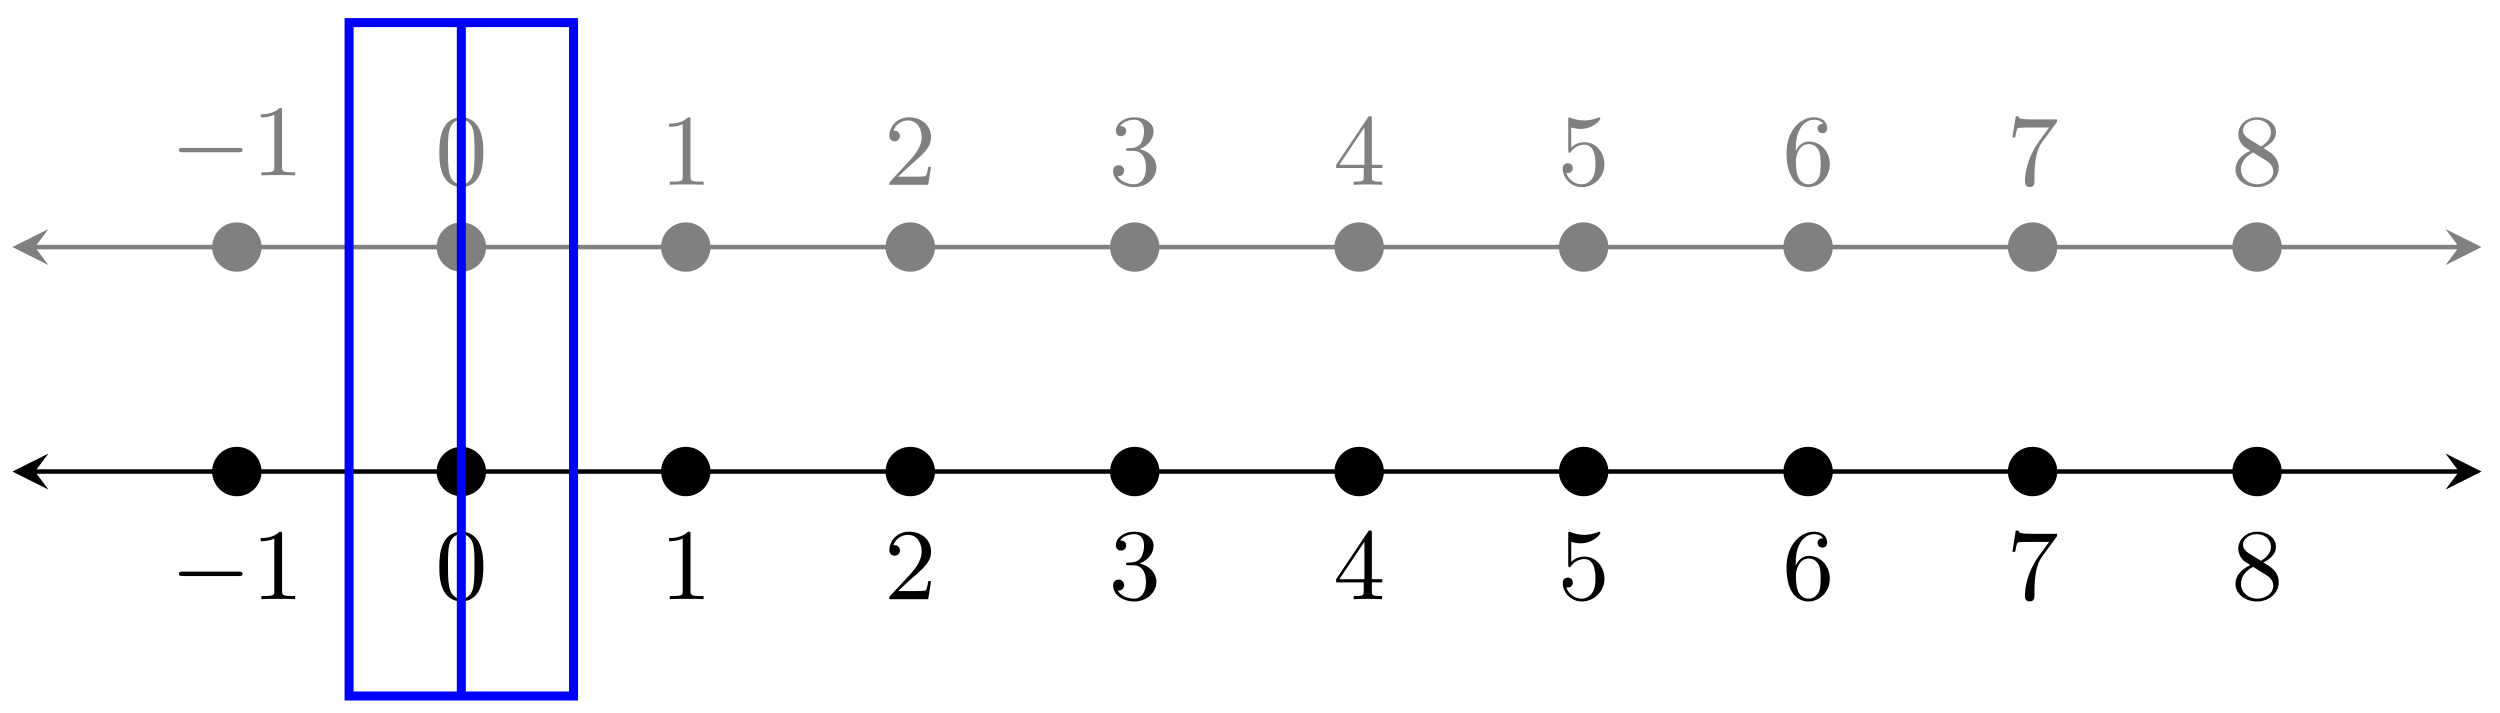 <?xml version="1.0" encoding="UTF-8"?>
<svg xmlns="http://www.w3.org/2000/svg" xmlns:xlink="http://www.w3.org/1999/xlink" width="221pt" height="63pt" viewBox="0 0 221 63" version="1.1">
<defs>
<g>
<symbol overflow="visible" id="glyph0-0">
<path style="stroke:none;" d=""/>
</symbol>
<symbol overflow="visible" id="glyph0-1">
<path style="stroke:none;" d="M 6.047 -2.047 C 6.219 -2.047 6.391 -2.047 6.391 -2.25 C 6.391 -2.438 6.203 -2.438 6.047 -2.438 L 1.109 -2.438 C 0.953 -2.438 0.766 -2.438 0.766 -2.25 C 0.766 -2.047 0.938 -2.047 1.109 -2.047 Z M 6.047 -2.047 "/>
</symbol>
<symbol overflow="visible" id="glyph1-0">
<path style="stroke:none;" d=""/>
</symbol>
<symbol overflow="visible" id="glyph1-1">
<path style="stroke:none;" d="M 2.719 -5.734 C 2.719 -5.953 2.719 -5.969 2.5 -5.969 C 1.938 -5.406 1.109 -5.406 0.828 -5.406 L 0.828 -5.125 C 1 -5.125 1.547 -5.125 2.031 -5.359 L 2.031 -0.719 C 2.031 -0.391 2.016 -0.281 1.172 -0.281 L 0.891 -0.281 L 0.891 0 C 1.203 -0.031 2.016 -0.031 2.375 -0.031 C 2.75 -0.031 3.547 -0.031 3.875 0 L 3.875 -0.281 L 3.594 -0.281 C 2.75 -0.281 2.719 -0.391 2.719 -0.719 Z M 2.719 -5.734 "/>
</symbol>
<symbol overflow="visible" id="glyph1-2">
<path style="stroke:none;" d="M 4.25 -2.875 C 4.25 -3.469 4.219 -4.25 3.906 -4.922 C 3.5 -5.766 2.828 -5.969 2.312 -5.969 C 1.766 -5.969 1.078 -5.766 0.688 -4.891 C 0.406 -4.281 0.359 -3.547 0.359 -2.875 C 0.359 -2.281 0.375 -1.422 0.766 -0.703 C 1.188 0.047 1.891 0.203 2.297 0.203 C 2.875 0.203 3.547 -0.047 3.922 -0.875 C 4.188 -1.484 4.25 -2.156 4.25 -2.875 Z M 2.312 -0.031 C 2.031 -0.031 1.391 -0.156 1.219 -1.172 C 1.125 -1.688 1.125 -2.469 1.125 -2.984 C 1.125 -3.594 1.125 -4.297 1.234 -4.797 C 1.422 -5.594 1.984 -5.75 2.297 -5.75 C 2.641 -5.75 3.203 -5.562 3.375 -4.734 C 3.469 -4.25 3.469 -3.547 3.469 -2.984 C 3.469 -2.422 3.469 -1.672 3.375 -1.141 C 3.188 -0.109 2.531 -0.031 2.312 -0.031 Z M 2.312 -0.031 "/>
</symbol>
<symbol overflow="visible" id="glyph1-3">
<path style="stroke:none;" d="M 4.141 -1.594 L 3.891 -1.594 C 3.875 -1.469 3.797 -0.938 3.688 -0.797 C 3.625 -0.719 3.016 -0.719 2.828 -0.719 L 1.234 -0.719 L 2.125 -1.562 C 3.594 -2.828 4.141 -3.312 4.141 -4.219 C 4.141 -5.25 3.297 -5.969 2.188 -5.969 C 1.156 -5.969 0.453 -5.156 0.453 -4.344 C 0.453 -3.891 0.844 -3.844 0.922 -3.844 C 1.125 -3.844 1.391 -3.984 1.391 -4.312 C 1.391 -4.578 1.203 -4.781 0.922 -4.781 C 0.875 -4.781 0.859 -4.781 0.812 -4.766 C 1.031 -5.406 1.609 -5.688 2.094 -5.688 C 3 -5.688 3.312 -4.844 3.312 -4.219 C 3.312 -3.312 2.625 -2.562 2.203 -2.094 L 0.562 -0.328 C 0.453 -0.219 0.453 -0.203 0.453 0 L 3.891 0 Z M 4.141 -1.594 "/>
</symbol>
<symbol overflow="visible" id="glyph1-4">
<path style="stroke:none;" d="M 2.734 -3.156 C 3.562 -3.469 3.969 -4.125 3.969 -4.75 C 3.969 -5.438 3.203 -5.969 2.266 -5.969 C 1.344 -5.969 0.641 -5.438 0.641 -4.766 C 0.641 -4.469 0.828 -4.297 1.094 -4.297 C 1.359 -4.297 1.547 -4.484 1.547 -4.75 C 1.547 -5.062 1.328 -5.188 1.016 -5.188 C 1.25 -5.562 1.797 -5.75 2.25 -5.75 C 2.984 -5.75 3.125 -5.156 3.125 -4.734 C 3.125 -4.469 3.078 -4.031 2.859 -3.688 C 2.578 -3.297 2.266 -3.281 2 -3.25 C 1.781 -3.234 1.766 -3.234 1.688 -3.234 C 1.609 -3.234 1.531 -3.219 1.531 -3.125 C 1.531 -3 1.609 -3 1.766 -3 L 2.172 -3 C 2.953 -3 3.297 -2.375 3.297 -1.531 C 3.297 -0.375 2.688 -0.047 2.234 -0.047 C 2.062 -0.047 1.188 -0.094 0.797 -0.766 C 1.109 -0.719 1.359 -0.938 1.359 -1.25 C 1.359 -1.547 1.141 -1.734 0.875 -1.734 C 0.656 -1.734 0.391 -1.594 0.391 -1.219 C 0.391 -0.422 1.219 0.203 2.266 0.203 C 3.375 0.203 4.219 -0.609 4.219 -1.531 C 4.219 -2.312 3.594 -2.969 2.734 -3.156 Z M 2.734 -3.156 "/>
</symbol>
<symbol overflow="visible" id="glyph1-5">
<path style="stroke:none;" d="M 0.266 -1.766 L 0.266 -1.484 L 2.703 -1.484 L 2.703 -0.703 C 2.703 -0.375 2.688 -0.281 2.016 -0.281 L 1.812 -0.281 L 1.812 0 C 2.375 -0.031 3 -0.031 3.062 -0.031 C 3.109 -0.031 3.766 -0.031 4.328 0 L 4.328 -0.281 L 4.125 -0.281 C 3.453 -0.281 3.422 -0.375 3.422 -0.703 L 3.422 -1.484 L 4.344 -1.484 L 4.344 -1.766 L 3.422 -1.766 L 3.422 -5.828 C 3.422 -6.016 3.422 -6.078 3.25 -6.078 C 3.141 -6.078 3.141 -6.062 3.062 -5.938 Z M 0.547 -1.766 L 2.766 -5.078 L 2.766 -1.766 Z M 0.547 -1.766 "/>
</symbol>
<symbol overflow="visible" id="glyph1-6">
<path style="stroke:none;" d="M 0.938 -3.094 C 0.938 -2.938 0.938 -2.828 1.062 -2.828 C 1.125 -2.828 1.156 -2.875 1.203 -2.953 C 1.484 -3.328 1.906 -3.547 2.375 -3.547 C 3.344 -3.547 3.344 -2.156 3.344 -1.844 C 3.344 -1.562 3.344 -1 3.078 -0.594 C 2.844 -0.219 2.469 -0.047 2.109 -0.047 C 1.594 -0.047 0.984 -0.391 0.766 -1.047 C 0.781 -1.047 0.828 -1.031 0.891 -1.031 C 1.078 -1.031 1.344 -1.141 1.344 -1.469 C 1.344 -1.75 1.141 -1.906 0.891 -1.906 C 0.703 -1.906 0.453 -1.797 0.453 -1.438 C 0.453 -0.625 1.141 0.203 2.141 0.203 C 3.219 0.203 4.141 -0.688 4.141 -1.797 C 4.141 -2.875 3.375 -3.766 2.391 -3.766 C 1.969 -3.766 1.531 -3.625 1.203 -3.297 L 1.203 -5.062 C 1.484 -4.984 1.766 -4.938 2.031 -4.938 C 3.141 -4.938 3.781 -5.734 3.781 -5.859 C 3.781 -5.938 3.734 -5.969 3.688 -5.969 C 3.672 -5.969 3.656 -5.969 3.562 -5.922 C 3.141 -5.766 2.734 -5.688 2.359 -5.688 C 1.969 -5.688 1.562 -5.766 1.156 -5.922 C 1.062 -5.969 1.047 -5.969 1.047 -5.969 C 0.938 -5.969 0.938 -5.891 0.938 -5.734 Z M 0.938 -3.094 "/>
</symbol>
<symbol overflow="visible" id="glyph1-7">
<path style="stroke:none;" d="M 1.203 -2.969 C 1.203 -3.891 1.297 -4.391 1.547 -4.859 C 1.719 -5.234 2.156 -5.75 2.828 -5.75 C 3 -5.75 3.422 -5.719 3.625 -5.391 C 3.297 -5.391 3.141 -5.219 3.141 -4.984 C 3.141 -4.75 3.312 -4.562 3.562 -4.562 C 3.812 -4.562 3.984 -4.734 3.984 -5 C 3.984 -5.5 3.625 -5.969 2.812 -5.969 C 1.656 -5.969 0.391 -4.828 0.391 -2.828 C 0.391 -0.406 1.484 0.203 2.328 0.203 C 3.312 0.203 4.219 -0.641 4.219 -1.828 C 4.219 -2.953 3.391 -3.828 2.375 -3.828 C 1.844 -3.828 1.453 -3.5 1.203 -2.969 Z M 2.312 -0.047 C 1.797 -0.047 1.5 -0.469 1.406 -0.734 C 1.234 -1.141 1.219 -1.891 1.219 -2.031 C 1.219 -2.625 1.5 -3.594 2.359 -3.594 C 2.5 -3.594 2.938 -3.594 3.234 -3.047 C 3.406 -2.703 3.406 -2.266 3.406 -1.828 C 3.406 -1.406 3.406 -0.953 3.234 -0.625 C 2.953 -0.109 2.562 -0.047 2.312 -0.047 Z M 2.312 -0.047 "/>
</symbol>
<symbol overflow="visible" id="glyph1-8">
<path style="stroke:none;" d="M 4.391 -5.469 C 4.469 -5.562 4.469 -5.594 4.469 -5.781 L 2.25 -5.781 C 1.109 -5.781 1.078 -5.891 1.062 -6.062 L 0.812 -6.062 L 0.516 -4.188 L 0.766 -4.188 C 0.797 -4.391 0.875 -4.891 0.984 -5 C 1.047 -5.062 1.766 -5.062 1.891 -5.062 L 3.766 -5.062 L 2.906 -3.891 C 1.734 -2.281 1.625 -0.812 1.625 -0.312 C 1.625 -0.203 1.625 0.203 2.047 0.203 C 2.469 0.203 2.469 -0.203 2.469 -0.312 L 2.469 -0.75 C 2.469 -2.078 2.656 -3.109 3.141 -3.766 Z M 4.391 -5.469 "/>
</symbol>
<symbol overflow="visible" id="glyph1-9">
<path style="stroke:none;" d="M 1.547 -4.078 C 1.281 -4.25 1.062 -4.484 1.062 -4.812 C 1.062 -5.406 1.688 -5.75 2.281 -5.75 C 2.984 -5.75 3.531 -5.266 3.531 -4.641 C 3.531 -4.016 3 -3.594 2.641 -3.391 Z M 2.859 -3.25 C 3.312 -3.469 3.969 -3.906 3.969 -4.641 C 3.969 -5.484 3.125 -5.969 2.312 -5.969 C 1.375 -5.969 0.641 -5.297 0.641 -4.469 C 0.641 -4.141 0.766 -3.812 0.984 -3.547 C 1.125 -3.375 1.188 -3.344 1.703 -3.016 C 0.922 -2.641 0.391 -2.094 0.391 -1.359 C 0.391 -0.406 1.328 0.203 2.297 0.203 C 3.344 0.203 4.219 -0.531 4.219 -1.5 C 4.219 -2.375 3.547 -2.812 3.328 -2.953 C 3.234 -3.016 2.969 -3.188 2.859 -3.25 Z M 1.953 -2.859 L 3.078 -2.156 C 3.281 -2.031 3.734 -1.734 3.734 -1.188 C 3.734 -0.484 3.016 -0.047 2.312 -0.047 C 1.531 -0.047 0.875 -0.609 0.875 -1.359 C 0.875 -2 1.312 -2.531 1.953 -2.859 Z M 1.953 -2.859 "/>
</symbol>
</g>
</defs>
<g id="surface1">
<path style="fill:none;stroke-width:0.399;stroke-linecap:butt;stroke-linejoin:miter;stroke:rgb(0%,0%,0%);stroke-opacity:1;stroke-miterlimit:10;" d="M -37.695 0.002 L 176.59 0.002 " transform="matrix(1,0,0,-1,40.781,41.685)"/>
<path style=" stroke:none;fill-rule:nonzero;fill:rgb(0%,0%,0%);fill-opacity:1;" d="M 1.094 41.684 L 4.285 43.281 L 3.086 41.684 L 4.285 40.09 "/>
<path style=" stroke:none;fill-rule:nonzero;fill:rgb(0%,0%,0%);fill-opacity:1;" d="M 219.367 41.684 L 216.18 40.09 L 217.375 41.684 L 216.18 43.281 "/>
<path style="fill-rule:nonzero;fill:rgb(0%,0%,0%);fill-opacity:1;stroke-width:0.399;stroke-linecap:butt;stroke-linejoin:miter;stroke:rgb(0%,0%,0%);stroke-opacity:1;stroke-miterlimit:10;" d="M -17.859 0.002 C -17.859 1.095 -18.746 1.986 -19.844 1.986 C -20.937 1.986 -21.828 1.095 -21.828 0.002 C -21.828 -1.096 -20.937 -1.983 -19.844 -1.983 C -18.746 -1.983 -17.859 -1.096 -17.859 0.002 Z M -17.859 0.002 " transform="matrix(1,0,0,-1,40.781,41.685)"/>
<g style="fill:rgb(0%,0%,0%);fill-opacity:1;">
  <use xlink:href="#glyph0-1" x="15.051" y="52.969"/>
</g>
<g style="fill:rgb(0%,0%,0%);fill-opacity:1;">
  <use xlink:href="#glyph1-1" x="22.218" y="52.969"/>
</g>
<path style="fill-rule:nonzero;fill:rgb(0%,0%,0%);fill-opacity:1;stroke-width:0.399;stroke-linecap:butt;stroke-linejoin:miter;stroke:rgb(0%,0%,0%);stroke-opacity:1;stroke-miterlimit:10;" d="M 1.984 0.002 C 1.984 1.095 1.097 1.986 -0 1.986 C -1.098 1.986 -1.985 1.095 -1.985 0.002 C -1.985 -1.096 -1.098 -1.983 -0 -1.983 C 1.097 -1.983 1.984 -1.096 1.984 0.002 Z M 1.984 0.002 " transform="matrix(1,0,0,-1,40.781,41.685)"/>
<g style="fill:rgb(0%,0%,0%);fill-opacity:1;">
  <use xlink:href="#glyph1-2" x="38.477" y="52.969"/>
</g>
<path style="fill-rule:nonzero;fill:rgb(0%,0%,0%);fill-opacity:1;stroke-width:0.399;stroke-linecap:butt;stroke-linejoin:miter;stroke:rgb(0%,0%,0%);stroke-opacity:1;stroke-miterlimit:10;" d="M 21.827 0.002 C 21.827 1.095 20.937 1.986 19.843 1.986 C 18.746 1.986 17.859 1.095 17.859 0.002 C 17.859 -1.096 18.746 -1.983 19.843 -1.983 C 20.937 -1.983 21.827 -1.096 21.827 0.002 Z M 21.827 0.002 " transform="matrix(1,0,0,-1,40.781,41.685)"/>
<g style="fill:rgb(0%,0%,0%);fill-opacity:1;">
  <use xlink:href="#glyph1-1" x="58.321" y="52.969"/>
</g>
<path style="fill-rule:nonzero;fill:rgb(0%,0%,0%);fill-opacity:1;stroke-width:0.399;stroke-linecap:butt;stroke-linejoin:miter;stroke:rgb(0%,0%,0%);stroke-opacity:1;stroke-miterlimit:10;" d="M 41.671 0.002 C 41.671 1.095 40.78 1.986 39.687 1.986 C 38.589 1.986 37.702 1.095 37.702 0.002 C 37.702 -1.096 38.589 -1.983 39.687 -1.983 C 40.78 -1.983 41.671 -1.096 41.671 0.002 Z M 41.671 0.002 " transform="matrix(1,0,0,-1,40.781,41.685)"/>
<g style="fill:rgb(0%,0%,0%);fill-opacity:1;">
  <use xlink:href="#glyph1-3" x="78.163" y="52.969"/>
</g>
<path style="fill-rule:nonzero;fill:rgb(0%,0%,0%);fill-opacity:1;stroke-width:0.399;stroke-linecap:butt;stroke-linejoin:miter;stroke:rgb(0%,0%,0%);stroke-opacity:1;stroke-miterlimit:10;" d="M 61.514 0.002 C 61.514 1.095 60.624 1.986 59.53 1.986 C 58.432 1.986 57.546 1.095 57.546 0.002 C 57.546 -1.096 58.432 -1.983 59.53 -1.983 C 60.624 -1.983 61.514 -1.096 61.514 0.002 Z M 61.514 0.002 " transform="matrix(1,0,0,-1,40.781,41.685)"/>
<g style="fill:rgb(0%,0%,0%);fill-opacity:1;">
  <use xlink:href="#glyph1-4" x="98.007" y="52.969"/>
</g>
<path style="fill-rule:nonzero;fill:rgb(0%,0%,0%);fill-opacity:1;stroke-width:0.399;stroke-linecap:butt;stroke-linejoin:miter;stroke:rgb(0%,0%,0%);stroke-opacity:1;stroke-miterlimit:10;" d="M 81.354 0.002 C 81.354 1.095 80.467 1.986 79.369 1.986 C 78.276 1.986 77.385 1.095 77.385 0.002 C 77.385 -1.096 78.276 -1.983 79.369 -1.983 C 80.467 -1.983 81.354 -1.096 81.354 0.002 Z M 81.354 0.002 " transform="matrix(1,0,0,-1,40.781,41.685)"/>
<g style="fill:rgb(0%,0%,0%);fill-opacity:1;">
  <use xlink:href="#glyph1-5" x="117.85" y="52.969"/>
</g>
<path style="fill-rule:nonzero;fill:rgb(0%,0%,0%);fill-opacity:1;stroke-width:0.399;stroke-linecap:butt;stroke-linejoin:miter;stroke:rgb(0%,0%,0%);stroke-opacity:1;stroke-miterlimit:10;" d="M 101.197 0.002 C 101.197 1.095 100.31 1.986 99.213 1.986 C 98.119 1.986 97.228 1.095 97.228 0.002 C 97.228 -1.096 98.119 -1.983 99.213 -1.983 C 100.31 -1.983 101.197 -1.096 101.197 0.002 Z M 101.197 0.002 " transform="matrix(1,0,0,-1,40.781,41.685)"/>
<g style="fill:rgb(0%,0%,0%);fill-opacity:1;">
  <use xlink:href="#glyph1-6" x="137.693" y="52.969"/>
</g>
<path style="fill-rule:nonzero;fill:rgb(0%,0%,0%);fill-opacity:1;stroke-width:0.399;stroke-linecap:butt;stroke-linejoin:miter;stroke:rgb(0%,0%,0%);stroke-opacity:1;stroke-miterlimit:10;" d="M 121.04 0.002 C 121.04 1.095 120.154 1.986 119.056 1.986 C 117.958 1.986 117.072 1.095 117.072 0.002 C 117.072 -1.096 117.958 -1.983 119.056 -1.983 C 120.154 -1.983 121.04 -1.096 121.04 0.002 Z M 121.04 0.002 " transform="matrix(1,0,0,-1,40.781,41.685)"/>
<g style="fill:rgb(0%,0%,0%);fill-opacity:1;">
  <use xlink:href="#glyph1-7" x="157.536" y="52.969"/>
</g>
<path style="fill-rule:nonzero;fill:rgb(0%,0%,0%);fill-opacity:1;stroke-width:0.399;stroke-linecap:butt;stroke-linejoin:miter;stroke:rgb(0%,0%,0%);stroke-opacity:1;stroke-miterlimit:10;" d="M 140.884 0.002 C 140.884 1.095 139.993 1.986 138.899 1.986 C 137.802 1.986 136.915 1.095 136.915 0.002 C 136.915 -1.096 137.802 -1.983 138.899 -1.983 C 139.993 -1.983 140.884 -1.096 140.884 0.002 Z M 140.884 0.002 " transform="matrix(1,0,0,-1,40.781,41.685)"/>
<g style="fill:rgb(0%,0%,0%);fill-opacity:1;">
  <use xlink:href="#glyph1-8" x="177.379" y="52.969"/>
</g>
<path style="fill-rule:nonzero;fill:rgb(0%,0%,0%);fill-opacity:1;stroke-width:0.399;stroke-linecap:butt;stroke-linejoin:miter;stroke:rgb(0%,0%,0%);stroke-opacity:1;stroke-miterlimit:10;" d="M 160.727 0.002 C 160.727 1.095 159.836 1.986 158.743 1.986 C 157.645 1.986 156.758 1.095 156.758 0.002 C 156.758 -1.096 157.645 -1.983 158.743 -1.983 C 159.836 -1.983 160.727 -1.096 160.727 0.002 Z M 160.727 0.002 " transform="matrix(1,0,0,-1,40.781,41.685)"/>
<g style="fill:rgb(0%,0%,0%);fill-opacity:1;">
  <use xlink:href="#glyph1-9" x="197.223" y="52.969"/>
</g>
<path style="fill:none;stroke-width:0.399;stroke-linecap:butt;stroke-linejoin:miter;stroke:rgb(50%,50%,50%);stroke-opacity:1;stroke-miterlimit:10;" d="M -37.695 19.844 L 176.59 19.844 " transform="matrix(1,0,0,-1,40.781,41.685)"/>
<path style=" stroke:none;fill-rule:nonzero;fill:rgb(50%,50%,50%);fill-opacity:1;" d="M 1.094 21.84 L 4.285 23.438 L 3.086 21.84 L 4.285 20.246 "/>
<path style=" stroke:none;fill-rule:nonzero;fill:rgb(50%,50%,50%);fill-opacity:1;" d="M 219.367 21.84 L 216.18 20.246 L 217.375 21.84 L 216.18 23.438 "/>
<path style="fill-rule:nonzero;fill:rgb(50%,50%,50%);fill-opacity:1;stroke-width:0.399;stroke-linecap:butt;stroke-linejoin:miter;stroke:rgb(50%,50%,50%);stroke-opacity:1;stroke-miterlimit:10;" d="M -17.859 19.844 C -17.859 20.938 -18.746 21.829 -19.844 21.829 C -20.937 21.829 -21.828 20.938 -21.828 19.844 C -21.828 18.747 -20.937 17.86 -19.844 17.86 C -18.746 17.86 -17.859 18.747 -17.859 19.844 Z M -17.859 19.844 " transform="matrix(1,0,0,-1,40.781,41.685)"/>
<g style="fill:rgb(50%,50%,50%);fill-opacity:1;">
  <use xlink:href="#glyph0-1" x="15.051" y="15.507"/>
</g>
<g style="fill:rgb(50%,50%,50%);fill-opacity:1;">
  <use xlink:href="#glyph1-1" x="22.218" y="15.507"/>
</g>
<path style="fill-rule:nonzero;fill:rgb(50%,50%,50%);fill-opacity:1;stroke-width:0.399;stroke-linecap:butt;stroke-linejoin:miter;stroke:rgb(50%,50%,50%);stroke-opacity:1;stroke-miterlimit:10;" d="M 1.984 19.844 C 1.984 20.938 1.097 21.829 -0 21.829 C -1.098 21.829 -1.985 20.938 -1.985 19.844 C -1.985 18.747 -1.098 17.86 -0 17.86 C 1.097 17.86 1.984 18.747 1.984 19.844 Z M 1.984 19.844 " transform="matrix(1,0,0,-1,40.781,41.685)"/>
<g style="fill:rgb(50%,50%,50%);fill-opacity:1;">
  <use xlink:href="#glyph1-2" x="38.477" y="16.337"/>
</g>
<path style="fill-rule:nonzero;fill:rgb(50%,50%,50%);fill-opacity:1;stroke-width:0.399;stroke-linecap:butt;stroke-linejoin:miter;stroke:rgb(50%,50%,50%);stroke-opacity:1;stroke-miterlimit:10;" d="M 21.827 19.844 C 21.827 20.938 20.937 21.829 19.843 21.829 C 18.746 21.829 17.859 20.938 17.859 19.844 C 17.859 18.747 18.746 17.86 19.843 17.86 C 20.937 17.86 21.827 18.747 21.827 19.844 Z M 21.827 19.844 " transform="matrix(1,0,0,-1,40.781,41.685)"/>
<g style="fill:rgb(50%,50%,50%);fill-opacity:1;">
  <use xlink:href="#glyph1-1" x="58.321" y="16.337"/>
</g>
<path style="fill-rule:nonzero;fill:rgb(50%,50%,50%);fill-opacity:1;stroke-width:0.399;stroke-linecap:butt;stroke-linejoin:miter;stroke:rgb(50%,50%,50%);stroke-opacity:1;stroke-miterlimit:10;" d="M 41.671 19.844 C 41.671 20.938 40.78 21.829 39.687 21.829 C 38.589 21.829 37.702 20.938 37.702 19.844 C 37.702 18.747 38.589 17.86 39.687 17.86 C 40.78 17.86 41.671 18.747 41.671 19.844 Z M 41.671 19.844 " transform="matrix(1,0,0,-1,40.781,41.685)"/>
<g style="fill:rgb(50%,50%,50%);fill-opacity:1;">
  <use xlink:href="#glyph1-3" x="78.163" y="16.337"/>
</g>
<path style="fill-rule:nonzero;fill:rgb(50%,50%,50%);fill-opacity:1;stroke-width:0.399;stroke-linecap:butt;stroke-linejoin:miter;stroke:rgb(50%,50%,50%);stroke-opacity:1;stroke-miterlimit:10;" d="M 61.514 19.844 C 61.514 20.938 60.624 21.829 59.53 21.829 C 58.432 21.829 57.546 20.938 57.546 19.844 C 57.546 18.747 58.432 17.86 59.53 17.86 C 60.624 17.86 61.514 18.747 61.514 19.844 Z M 61.514 19.844 " transform="matrix(1,0,0,-1,40.781,41.685)"/>
<g style="fill:rgb(50%,50%,50%);fill-opacity:1;">
  <use xlink:href="#glyph1-4" x="98.007" y="16.337"/>
</g>
<path style="fill-rule:nonzero;fill:rgb(50%,50%,50%);fill-opacity:1;stroke-width:0.399;stroke-linecap:butt;stroke-linejoin:miter;stroke:rgb(50%,50%,50%);stroke-opacity:1;stroke-miterlimit:10;" d="M 81.354 19.844 C 81.354 20.938 80.467 21.829 79.369 21.829 C 78.276 21.829 77.385 20.938 77.385 19.844 C 77.385 18.747 78.276 17.86 79.369 17.86 C 80.467 17.86 81.354 18.747 81.354 19.844 Z M 81.354 19.844 " transform="matrix(1,0,0,-1,40.781,41.685)"/>
<g style="fill:rgb(50%,50%,50%);fill-opacity:1;">
  <use xlink:href="#glyph1-5" x="117.85" y="16.337"/>
</g>
<path style="fill-rule:nonzero;fill:rgb(50%,50%,50%);fill-opacity:1;stroke-width:0.399;stroke-linecap:butt;stroke-linejoin:miter;stroke:rgb(50%,50%,50%);stroke-opacity:1;stroke-miterlimit:10;" d="M 101.197 19.844 C 101.197 20.938 100.31 21.829 99.213 21.829 C 98.119 21.829 97.228 20.938 97.228 19.844 C 97.228 18.747 98.119 17.86 99.213 17.86 C 100.31 17.86 101.197 18.747 101.197 19.844 Z M 101.197 19.844 " transform="matrix(1,0,0,-1,40.781,41.685)"/>
<g style="fill:rgb(50%,50%,50%);fill-opacity:1;">
  <use xlink:href="#glyph1-6" x="137.693" y="16.337"/>
</g>
<path style="fill-rule:nonzero;fill:rgb(50%,50%,50%);fill-opacity:1;stroke-width:0.399;stroke-linecap:butt;stroke-linejoin:miter;stroke:rgb(50%,50%,50%);stroke-opacity:1;stroke-miterlimit:10;" d="M 121.04 19.844 C 121.04 20.938 120.154 21.829 119.056 21.829 C 117.958 21.829 117.072 20.938 117.072 19.844 C 117.072 18.747 117.958 17.86 119.056 17.86 C 120.154 17.86 121.04 18.747 121.04 19.844 Z M 121.04 19.844 " transform="matrix(1,0,0,-1,40.781,41.685)"/>
<g style="fill:rgb(50%,50%,50%);fill-opacity:1;">
  <use xlink:href="#glyph1-7" x="157.536" y="16.337"/>
</g>
<path style="fill-rule:nonzero;fill:rgb(50%,50%,50%);fill-opacity:1;stroke-width:0.399;stroke-linecap:butt;stroke-linejoin:miter;stroke:rgb(50%,50%,50%);stroke-opacity:1;stroke-miterlimit:10;" d="M 140.884 19.844 C 140.884 20.938 139.993 21.829 138.899 21.829 C 137.802 21.829 136.915 20.938 136.915 19.844 C 136.915 18.747 137.802 17.86 138.899 17.86 C 139.993 17.86 140.884 18.747 140.884 19.844 Z M 140.884 19.844 " transform="matrix(1,0,0,-1,40.781,41.685)"/>
<g style="fill:rgb(50%,50%,50%);fill-opacity:1;">
  <use xlink:href="#glyph1-8" x="177.379" y="16.337"/>
</g>
<path style="fill-rule:nonzero;fill:rgb(50%,50%,50%);fill-opacity:1;stroke-width:0.399;stroke-linecap:butt;stroke-linejoin:miter;stroke:rgb(50%,50%,50%);stroke-opacity:1;stroke-miterlimit:10;" d="M 160.727 19.844 C 160.727 20.938 159.836 21.829 158.743 21.829 C 157.645 21.829 156.758 20.938 156.758 19.844 C 156.758 18.747 157.645 17.86 158.743 17.86 C 159.836 17.86 160.727 18.747 160.727 19.844 Z M 160.727 19.844 " transform="matrix(1,0,0,-1,40.781,41.685)"/>
<g style="fill:rgb(50%,50%,50%);fill-opacity:1;">
  <use xlink:href="#glyph1-9" x="197.223" y="16.337"/>
</g>
<path style="fill:none;stroke-width:0.797;stroke-linecap:butt;stroke-linejoin:miter;stroke:rgb(0%,0%,100%);stroke-opacity:1;stroke-miterlimit:10;" d="M -9.922 -19.841 L -9.922 39.687 L 9.921 39.687 L 9.921 -19.841 Z M -9.922 -19.841 " transform="matrix(1,0,0,-1,40.781,41.685)"/>
<path style="fill:none;stroke-width:0.797;stroke-linecap:butt;stroke-linejoin:miter;stroke:rgb(0%,0%,100%);stroke-opacity:1;stroke-miterlimit:10;" d="M -0 -19.841 L -0 39.687 " transform="matrix(1,0,0,-1,40.781,41.685)"/>
</g>
</svg>
